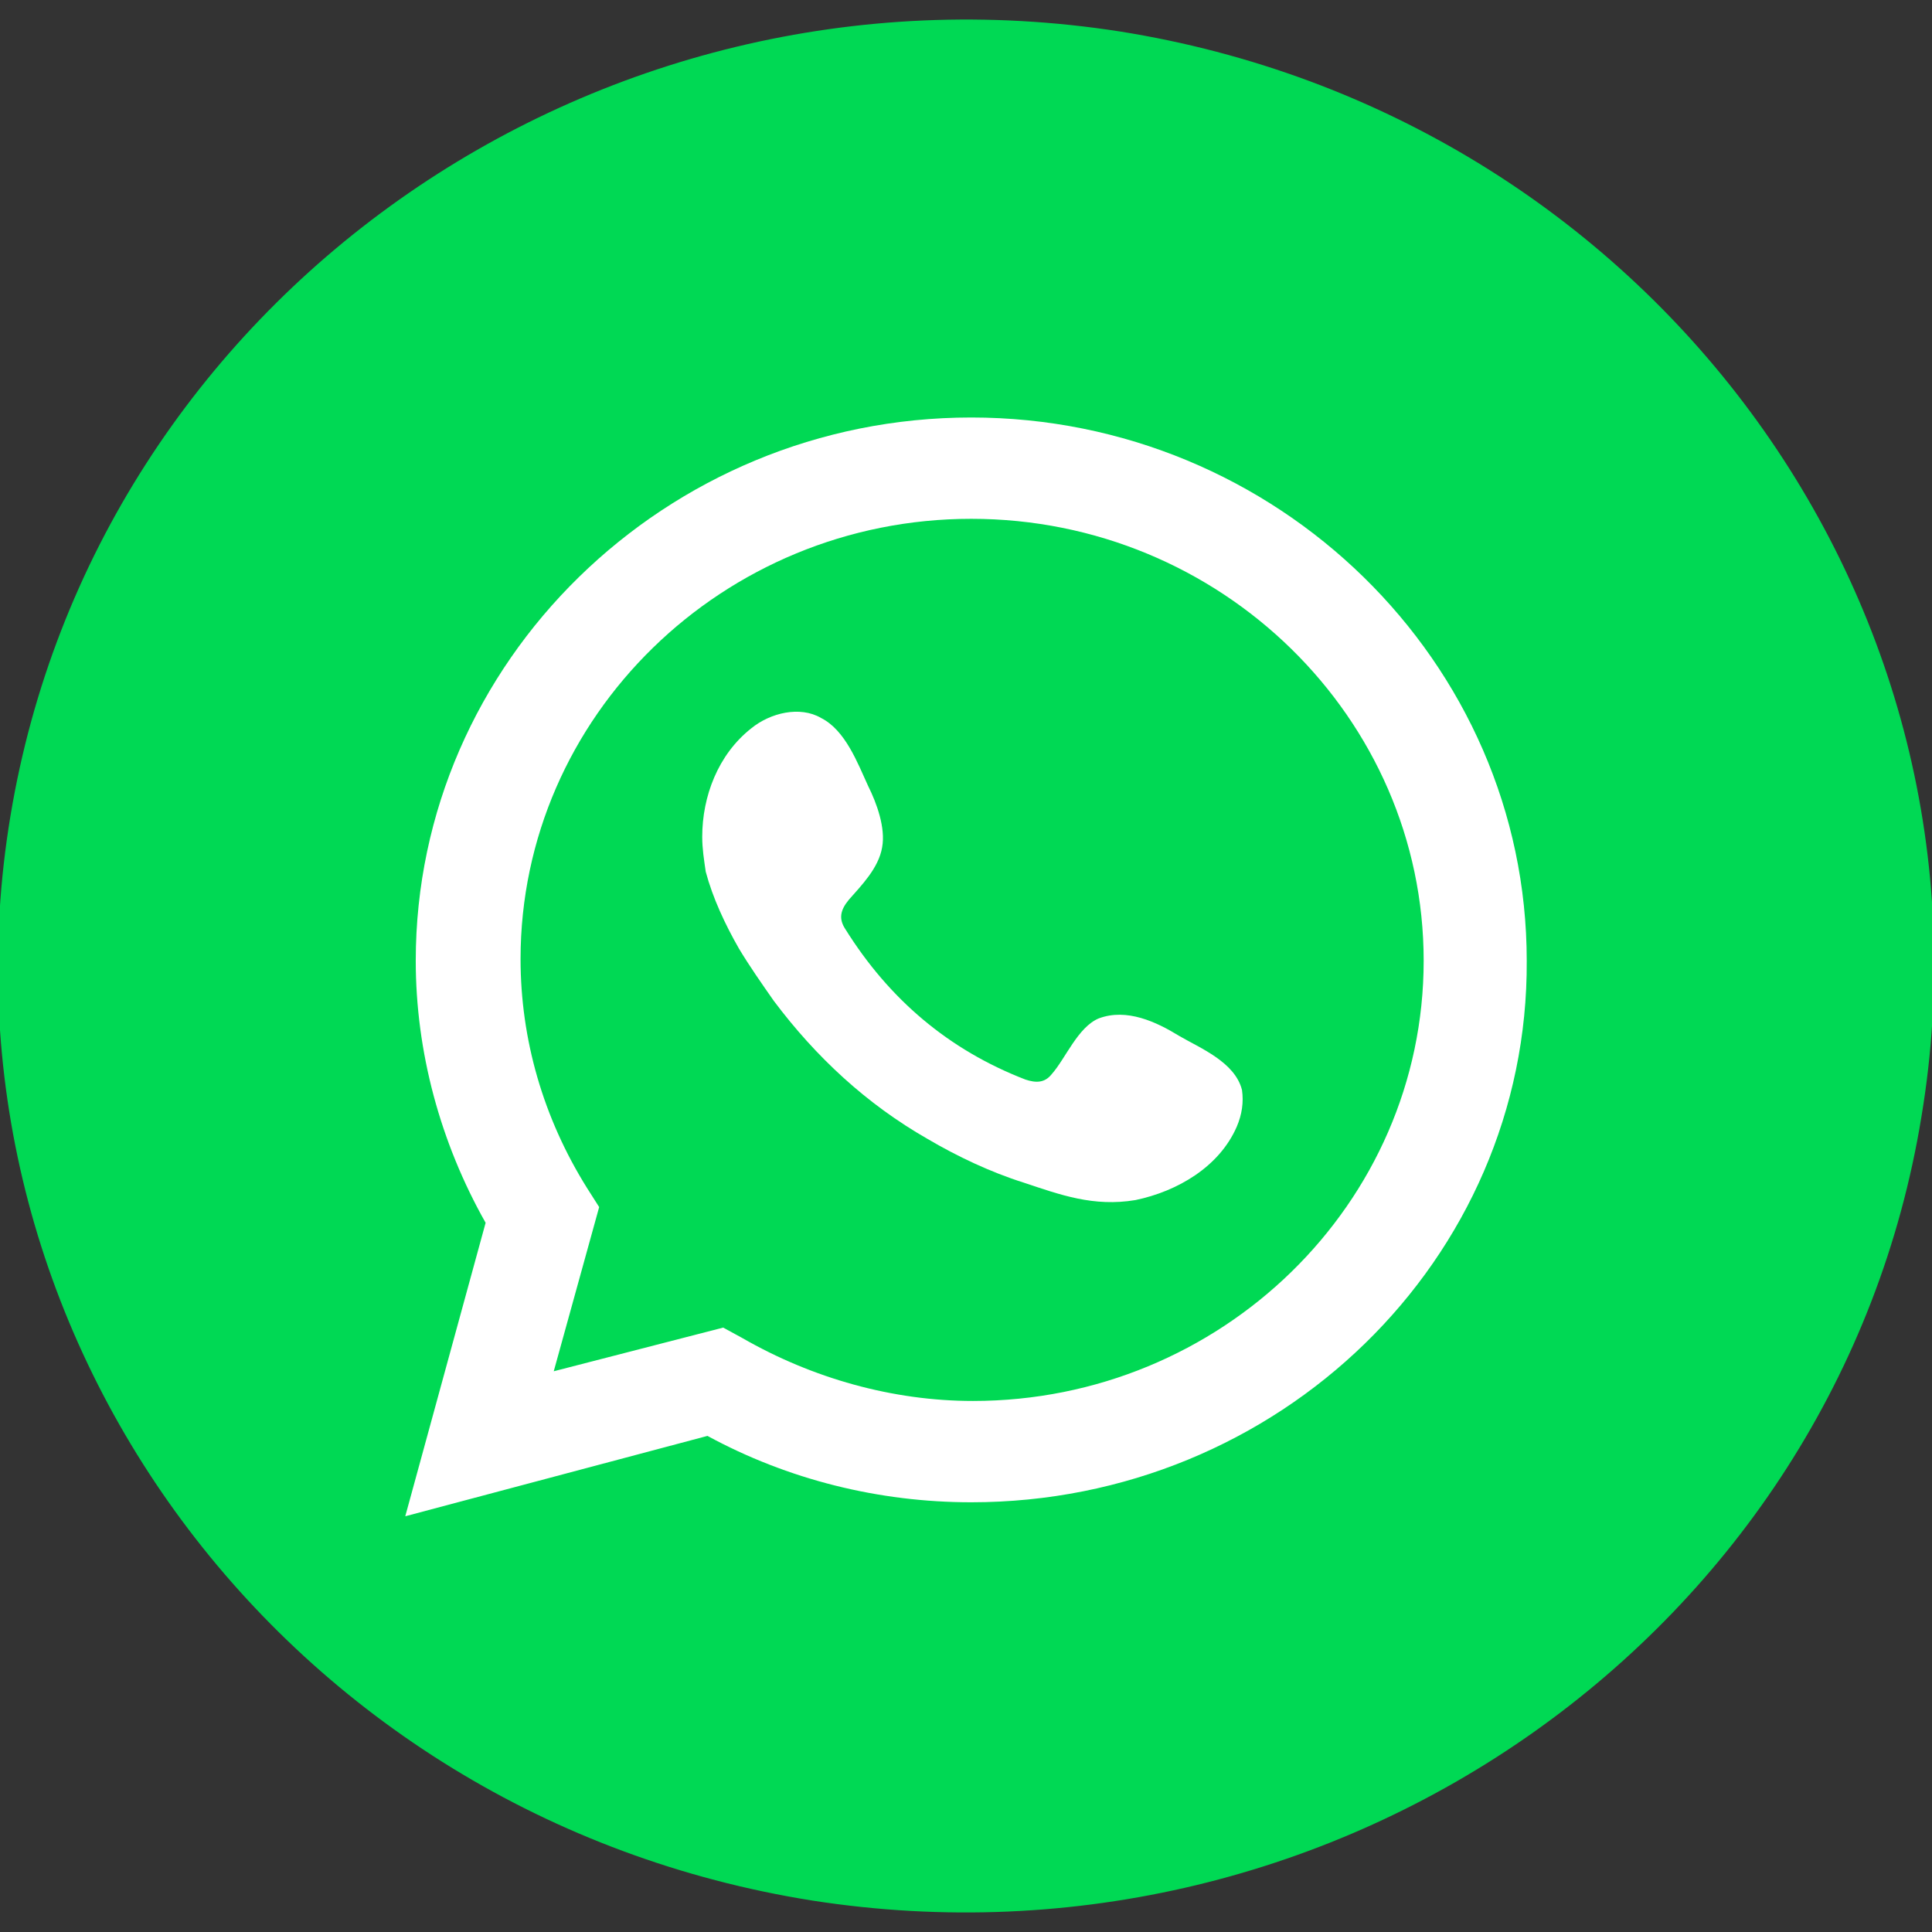 <?xml version="1.0" encoding="utf-8"?>
<!-- Generator: Adobe Illustrator 27.4.1, SVG Export Plug-In . SVG Version: 6.00 Build 0)  -->
<svg version="1.1" id="Camada_1" xmlns="http://www.w3.org/2000/svg" xmlns:xlink="http://www.w3.org/1999/xlink" x="0px" y="0px"
	 viewBox="0 0 110.6 110.6" style="enable-background:new 0 0 110.6 110.6;" xml:space="preserve">
<rect x="0" y="0" width="110.6" height="110.6" fill="#333333" stroke="none"/>
<style type="text/css">
	.st0{fill:#00D954;}
	.st1{fill:#FFFFFF;}
	.st2{fill-rule:evenodd;clip-rule:evenodd;fill:#FFFFFF;}
</style>
<g>
	<path class="st0" d="M110,63.9c4.9-29.5-15.7-57.3-45.9-62.1C33.9-2.9,5.5,17.2,0.6,46.7c-4.9,29.5,15.7,57.3,45.9,62.1
		C76.7,113.5,105.2,93.4,110,63.9z"/>
	<g>
		<path class="st1" d="M23.2,86.8L27.8,70c-2.6-4.6-4-9.8-4-15c0-17.1,14.3-31.1,31.8-31.1c17.5,0,31.8,14,31.8,31.1
			C87.5,72.1,73.2,86,55.6,86c-5.3,0-10.5-1.3-15.1-3.8L23.2,86.8z M41.4,76l1.1,0.6c4,2.3,8.6,3.6,13.2,3.6
			c14.2,0,25.8-11.3,25.8-25.2S69.9,29.7,55.6,29.7c-14.2,0-25.8,11.3-25.8,25.2c0,4.6,1.3,9.1,3.8,13.1l0.7,1.1l-2.6,9.4L41.4,76z"
			/>
		<path class="st2" d="M67.5,59.3c-1.3-0.8-3-1.6-4.6-1c-1.2,0.5-1.9,2.3-2.7,3.2c-0.4,0.5-0.9,0.5-1.5,0.3
			c-4.4-1.7-7.8-4.6-10.3-8.6c-0.4-0.6-0.3-1.1,0.2-1.7c0.7-0.8,1.7-1.8,1.9-3c0.2-1.1-0.3-2.5-0.8-3.5c-0.6-1.3-1.3-3.2-2.7-3.9
			c-1.2-0.7-2.9-0.3-4,0.6c-1.9,1.5-2.8,3.9-2.8,6.2c0,0.7,0.1,1.3,0.2,2c0.4,1.5,1.1,3,1.9,4.4c0.6,1,1.3,2,2,3
			c2.4,3.2,5.3,5.9,8.8,7.9c1.7,1,3.6,1.9,5.5,2.5c2.1,0.7,4,1.4,6.4,1c2.4-0.5,4.8-1.9,5.8-4.2c0.3-0.7,0.4-1.4,0.3-2.1
			C70.7,60.8,68.7,60,67.5,59.3L67.5,59.3z"/>
	</g>
</g>
</svg>
